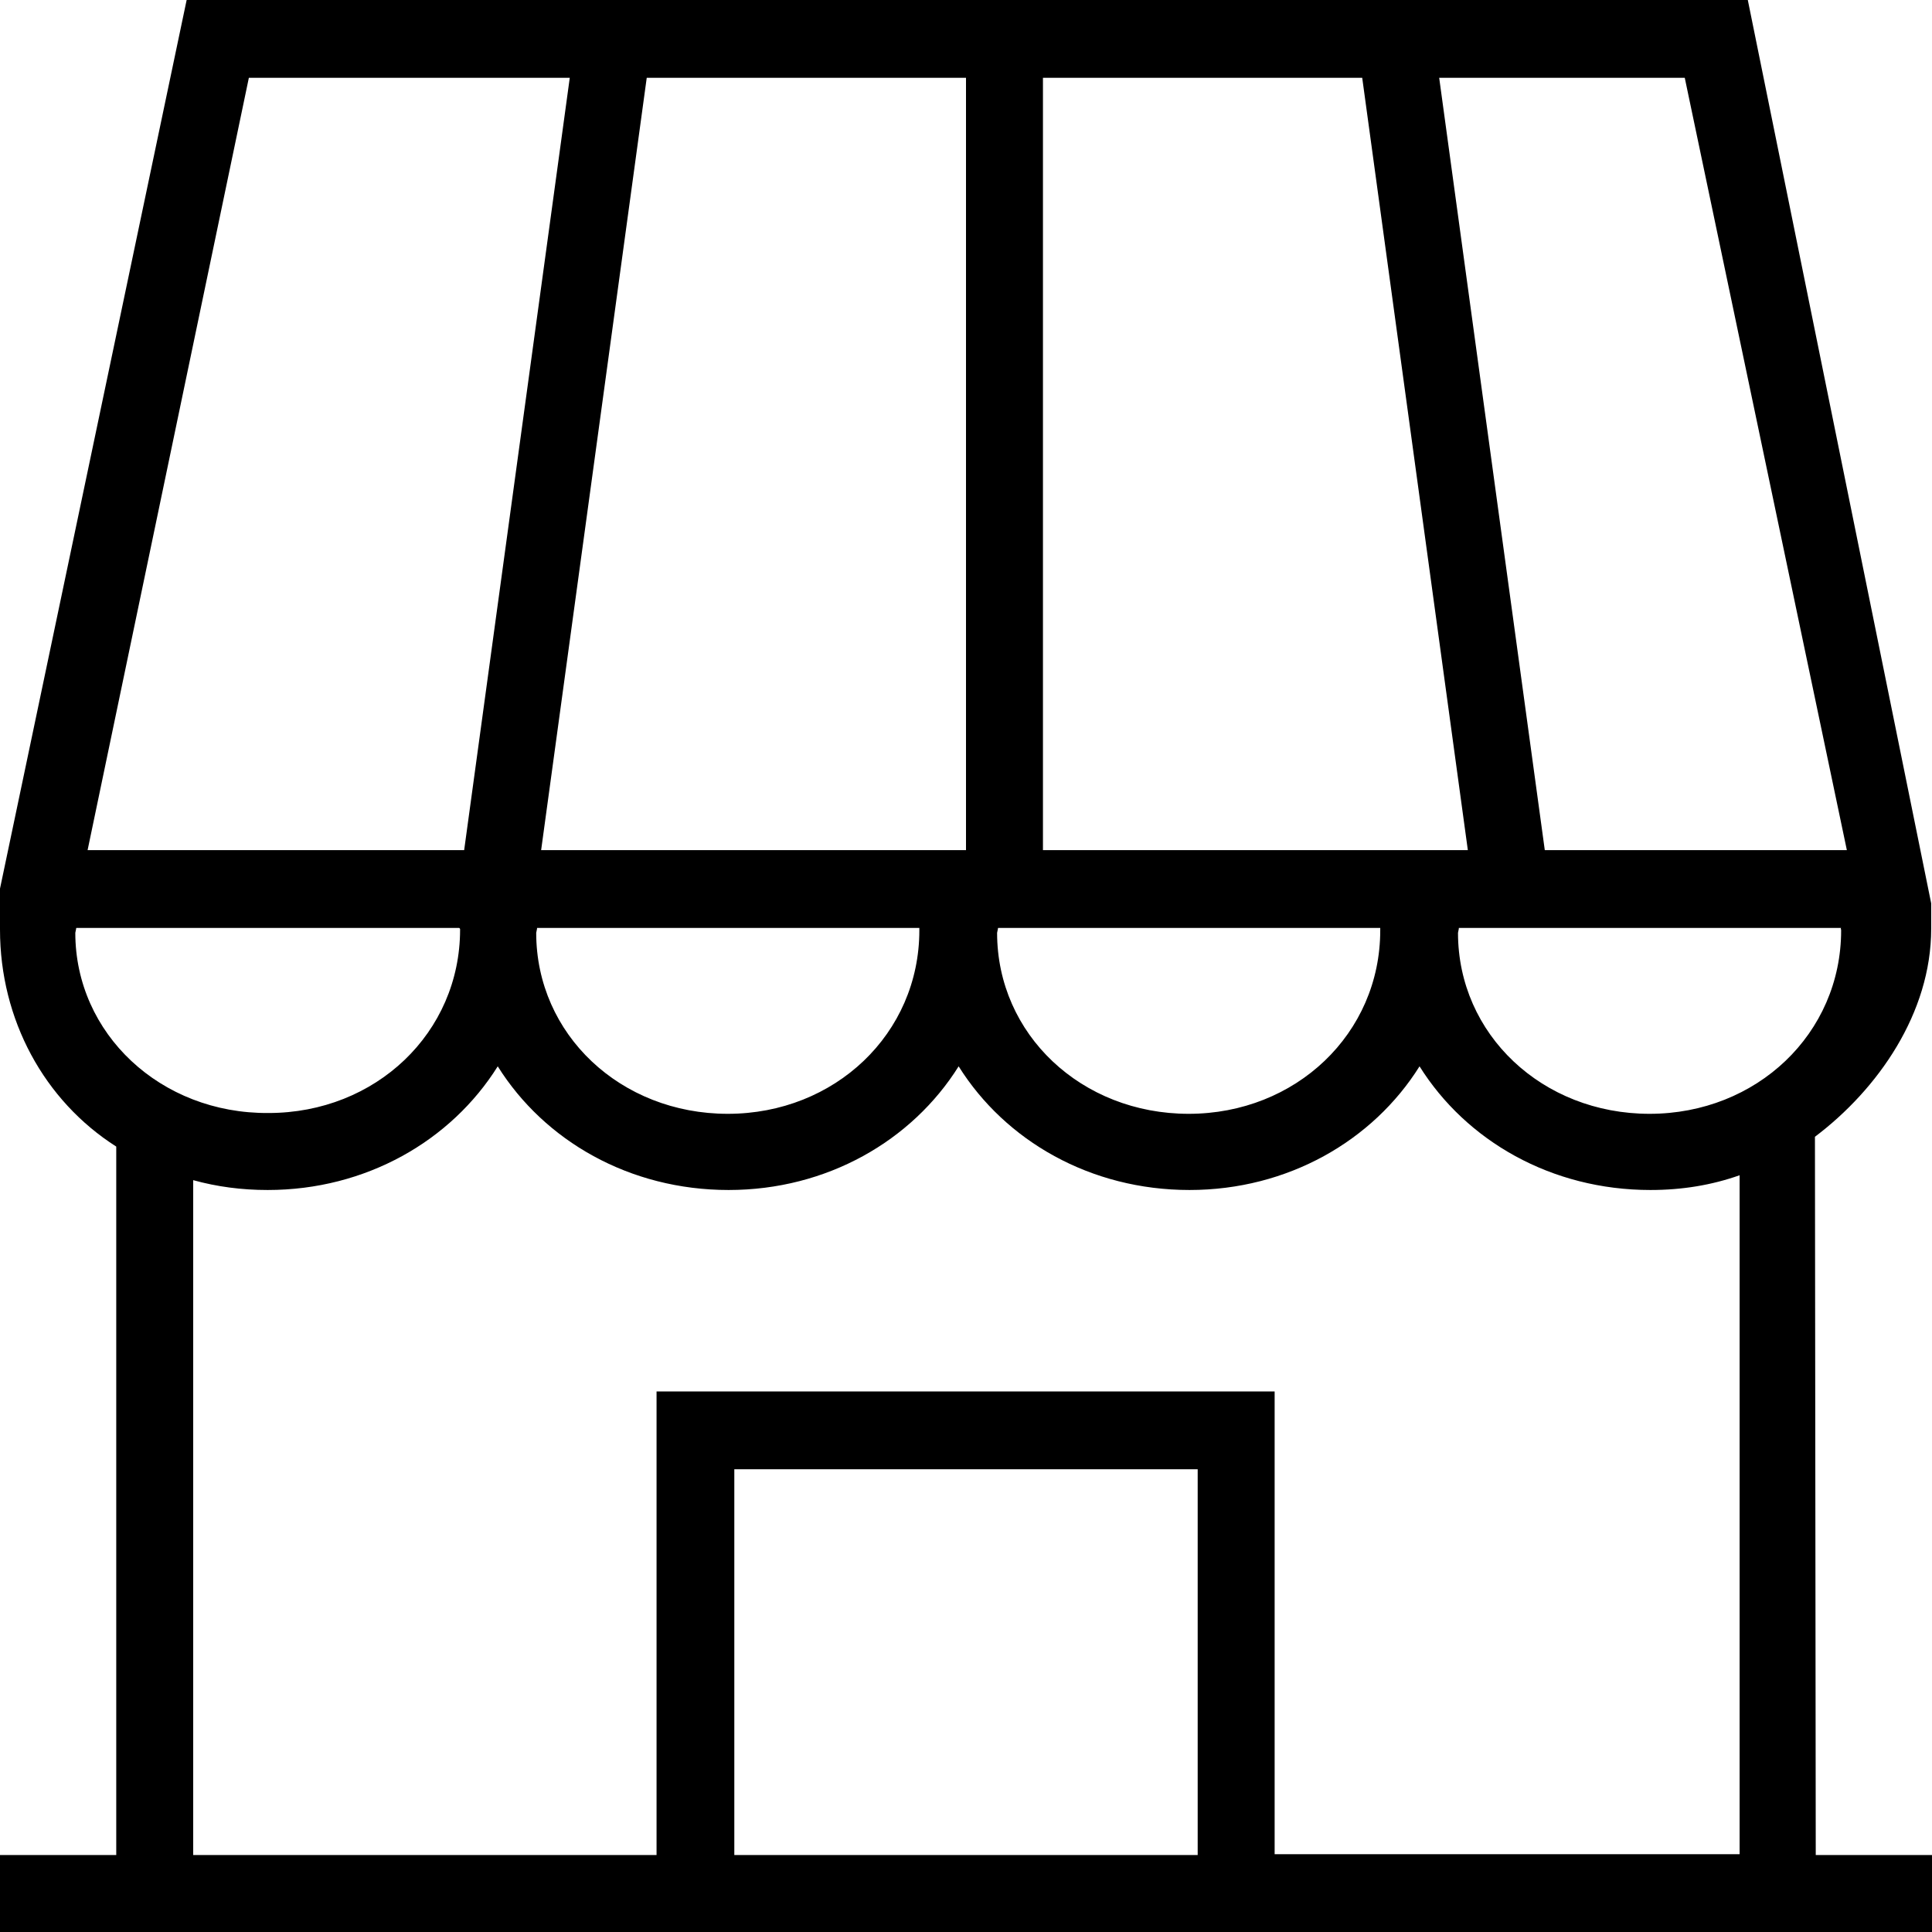 <svg width="100" height="100" viewBox="0 0 100 100" fill="none" xmlns="http://www.w3.org/2000/svg">
<path d="M93.941 58.839C97.203 56.38 99.958 52.438 99.958 48.071V46.757L90.466 0H73.983H70H33.983H30H9.661L0 45.994C0 46.079 0 48.029 0 48.114C0 52.777 2.288 56.973 6.017 59.347V96.015H0V100H6.017H34.025H66.017H94.025H100V96.015H93.983L93.941 58.839ZM95.297 48.156C95.297 53.497 90.932 57.651 85.381 57.651C79.831 57.651 75.466 53.54 75.466 48.283L75.508 48.071C75.508 48.029 75.508 48.029 75.508 48.029H95.297C95.254 48.071 95.297 48.071 95.297 48.156ZM71.441 48.156C71.441 53.497 67.076 57.651 61.525 57.651C55.975 57.651 51.61 53.54 51.61 48.283L51.653 48.071C51.653 48.029 51.653 48.029 51.695 48.029H71.441C71.441 48.071 71.441 48.071 71.441 48.156ZM47.585 48.156C47.585 53.497 43.22 57.651 37.669 57.651C32.119 57.651 27.754 53.54 27.754 48.283L27.797 48.071C27.797 48.029 27.797 48.029 27.797 48.029H47.585C47.585 48.071 47.585 48.071 47.585 48.156ZM87.203 4.027L95.593 44.002H79.958L74.492 4.027H87.203ZM70.508 4.027L75.975 44.002H53.983V4.027H70.508ZM50 4.027V44.002H28.009L33.475 4.027H50ZM12.881 4.027H29.491L24.025 44.002H4.534L12.881 4.027ZM3.898 48.283L3.941 48.071C3.941 48.029 3.941 48.029 3.983 48.029H23.771C23.814 48.071 23.814 48.071 23.814 48.114C23.814 53.455 19.449 57.609 13.898 57.609C8.305 57.651 3.898 53.497 3.898 48.283ZM38.008 96.015V76.049H61.992V96.015H38.008ZM65.975 96.015V72.022H33.983V96.015H10V61.085C11.229 61.424 12.5 61.594 13.856 61.594C18.941 61.594 23.348 59.05 25.763 55.193C28.178 59.05 32.585 61.594 37.712 61.594C42.797 61.594 47.203 59.05 49.619 55.193C52.034 59.05 56.441 61.594 61.568 61.594C66.653 61.594 71.059 59.05 73.475 55.193C75.89 59.05 80.297 61.594 85.424 61.594C87.076 61.594 88.602 61.34 90.042 60.831V95.973H65.975V96.015Z" fill="black"/>
</svg>
